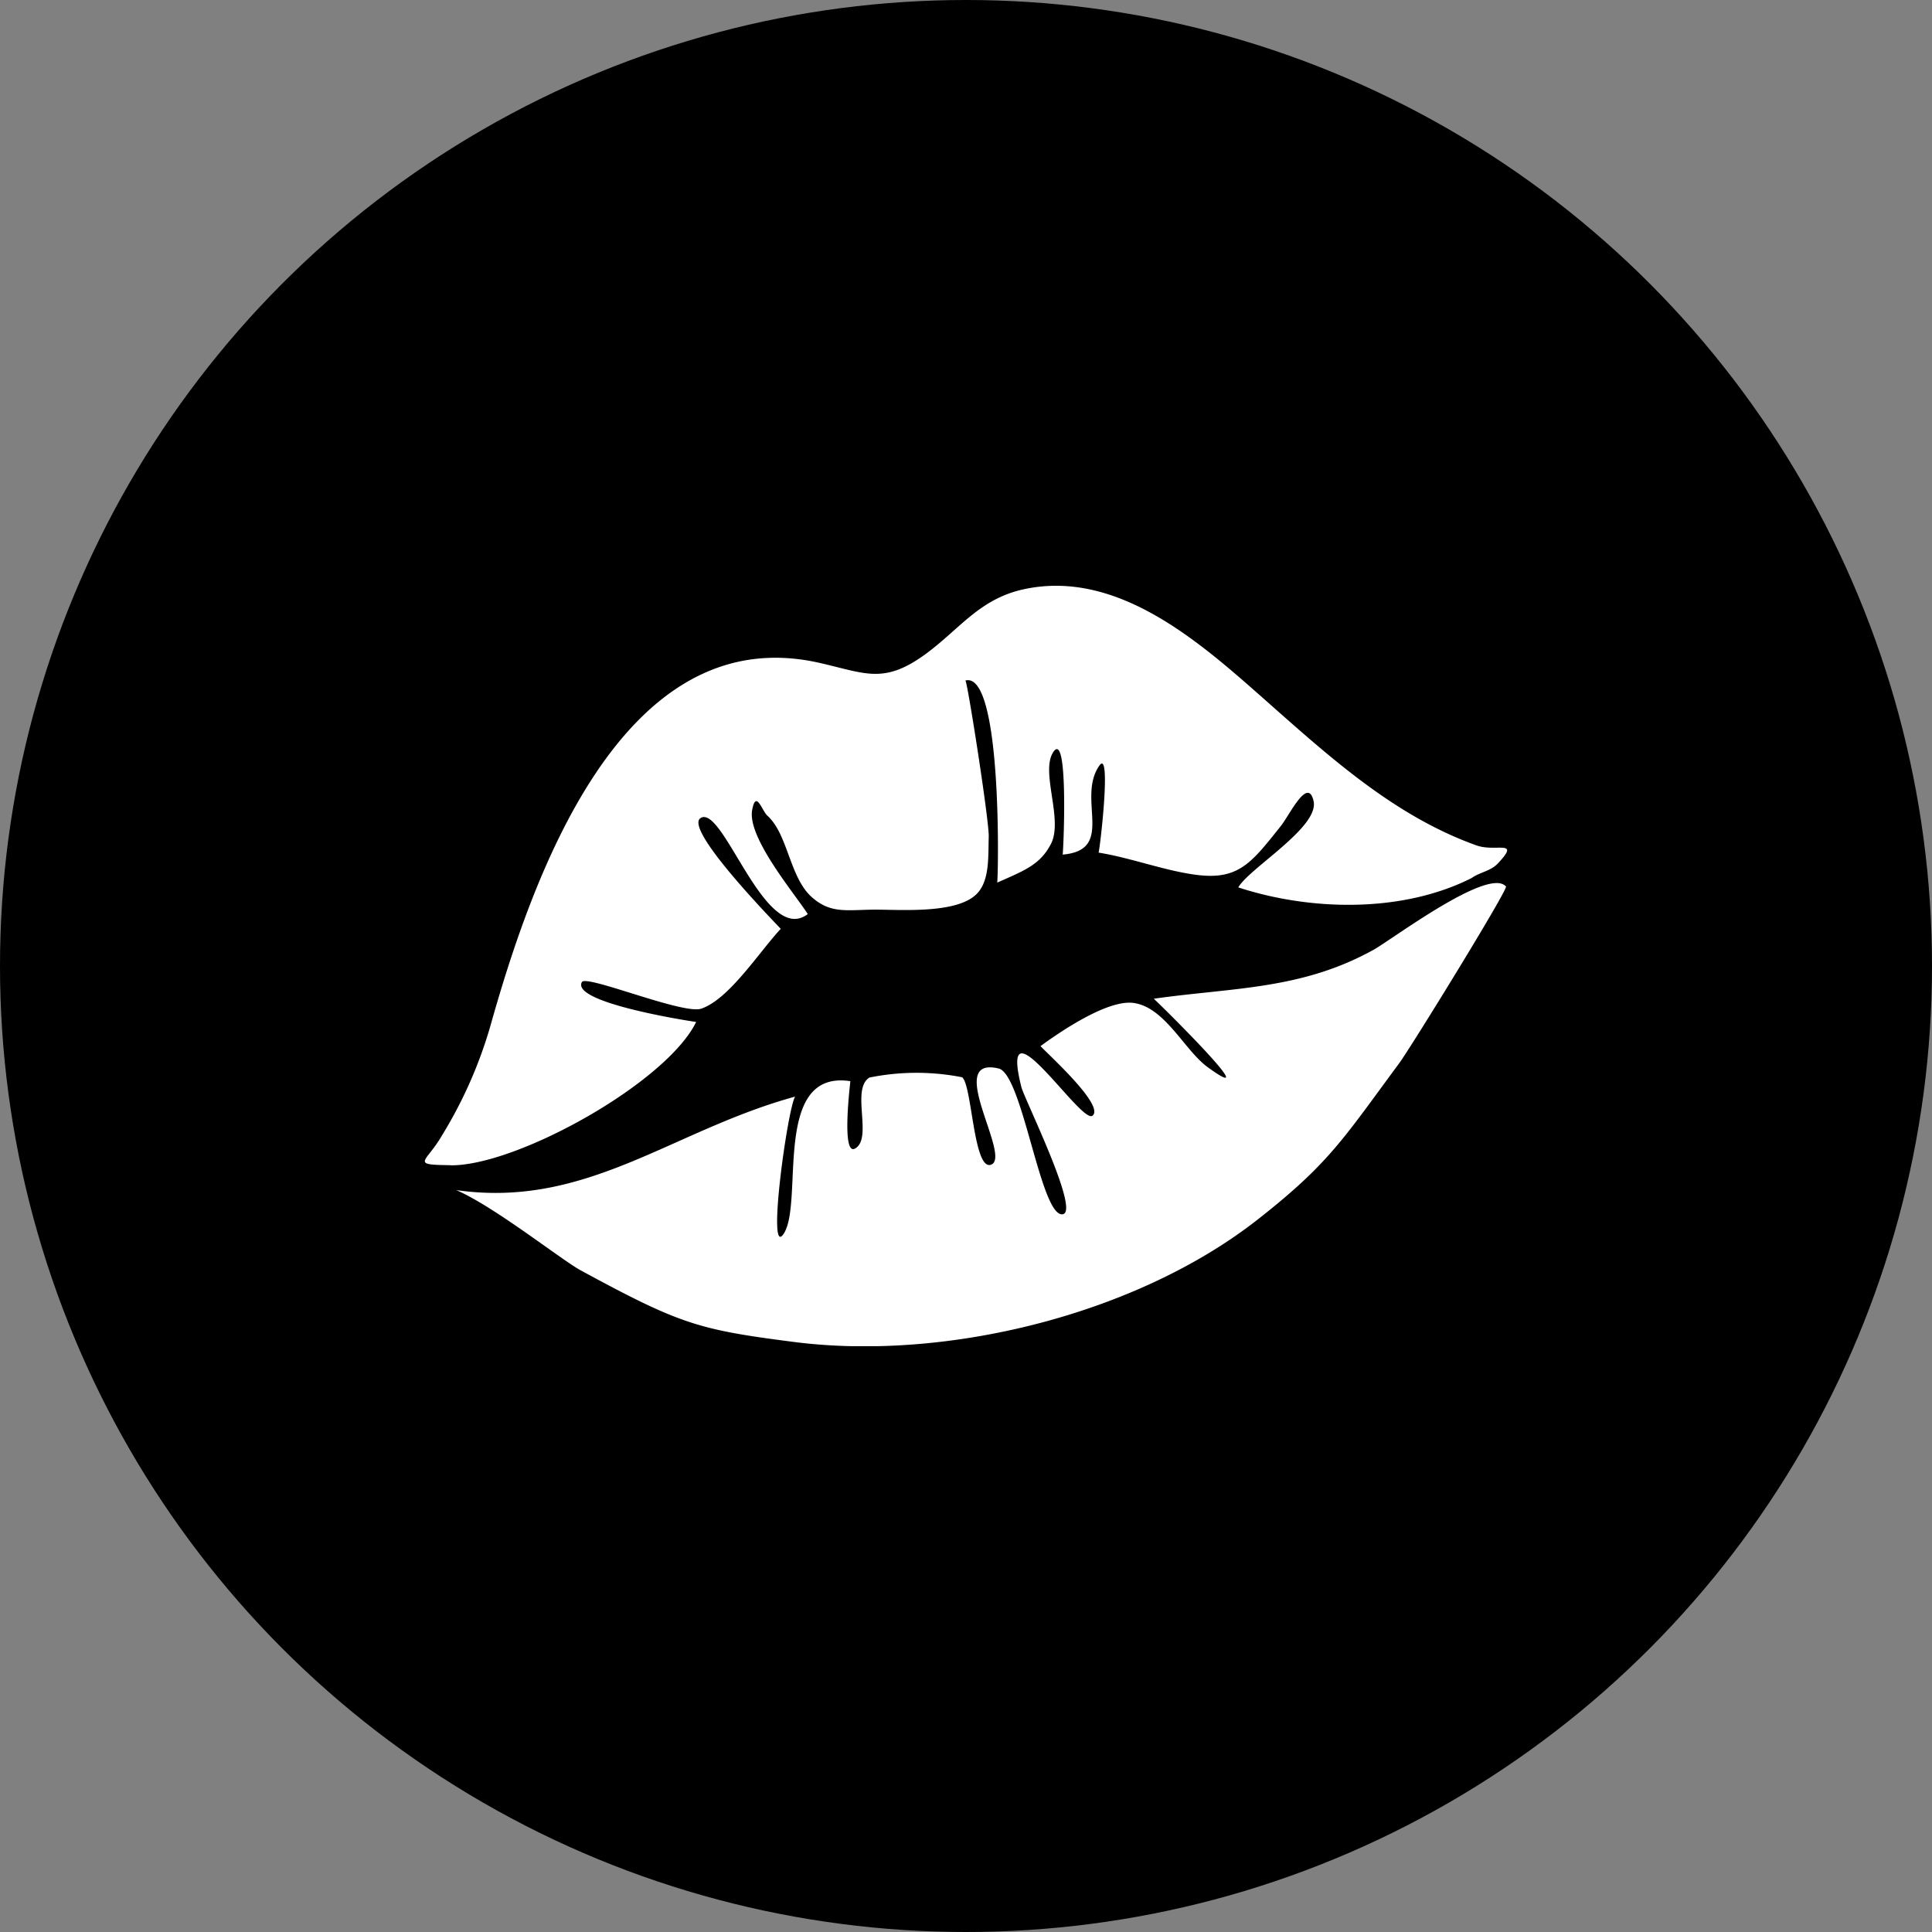 <svg xmlns="http://www.w3.org/2000/svg" xmlns:xlink="http://www.w3.org/1999/xlink" width="93" height="93" viewBox="0 0 93 93">
  <rect x="0" y="0" width="93" height="93" fill="#808080" stroke="none"/>
  <defs>
    <clipPath id="clip-path">
      <rect id="Rectangle_112" data-name="Rectangle 112" width="52.1" height="36.603" fill="#fff"/>
    </clipPath>
  </defs>
  <g id="Group_112" data-name="Group 112" transform="translate(-902 -4851)">
    <circle id="Ellipse_7" data-name="Ellipse 7" cx="46.5" cy="46.5" r="46.5" transform="translate(902 4851)"/>
    <g id="Group_52" data-name="Group 52" transform="translate(922.45 4879.198)">
      <g id="Group_51" data-name="Group 51" transform="translate(0 0)" clip-path="url(#clip-path)">
        <path id="Path_13772" data-name="Path 13772" d="M1.237,27.89C-.724,27.869.057,27.777.8,26.5a21.415,21.415,0,0,0,2.338-5.251C5.108,14.229,9.419,1.585,18.95,3.7c2.234.5,3.115,1.067,5.136-.4C25.75,2.086,26.691.629,28.839.165,33.351-.808,37.313,2.723,40.4,5.452c3.127,2.764,6.266,5.634,10.227,7.046.937.334,2.139-.318,1.022.871-.347.369-.875.419-1.262.7-3.342,1.688-7.745,1.586-11.23.45.519-.918,3.906-2.9,3.625-4.154-.271-1.21-1.155.668-1.572,1.192-1.413,1.774-2.03,2.619-4.067,2.358-1.546-.2-3.142-.819-4.71-1.071.1-.436.609-5,.039-4.192-1.118,1.593.8,4.068-1.767,4.287.062-.7.256-6.061-.465-4.917-.605.96.5,3.237-.1,4.4-.519,1.01-1.285,1.287-2.586,1.865.063-.651.22-10.2-1.534-9.727.089-.024,1.15,6.772,1.125,7.516-.032.954.056,2.116-.58,2.757-.985.993-3.787.741-5,.757-1.279.016-2.031.189-2.919-.586-1.095-.955-1.156-3.038-2.157-3.939-.264-.238-.547-1.266-.732-.273-.245,1.312,2.014,3.986,2.678,5.01-2.054,1.566-4.063-5.291-5.157-4.624-.831.507,3.395,4.844,3.855,5.335-1.036,1.108-2.48,3.383-3.825,3.842-.873.3-5.543-1.653-5.747-1.28-.543.991,5.149,1.873,5.5,1.921-1.436,2.938-8.642,6.934-11.818,6.9M45.615,17.55c-3.454,1.9-6.737,1.788-10.525,2.327.661.62,5.4,5.329,2.6,3.3-1.127-.82-2.051-2.874-3.562-3.095-1.26-.183-3.566,1.4-4.491,2.076.367.4,3.117,2.875,2.5,3.352-.549.423-4.552-5.869-3.42-1.376.142.562,2.817,5.95,2,6.116-1.066.216-1.936-6.74-3.095-7.014-2.676-.635.712,4.345-.391,4.637-.825.218-.889-3.838-1.367-4.215a11.367,11.367,0,0,0-4.464.014c-.906.565.181,2.929-.691,3.417-.664.372-.236-3.1-.226-3.243-3.779-.574-2.234,5.785-3.195,7.322-.852,1.364.173-6.012.537-6.579-5.926,1.62-10.031,5.4-16.314,4.5,1.825.782,5.077,3.37,6,3.868,4.791,2.6,5.661,2.851,10.253,3.442,7.293.937,16.474-1.3,22.335-5.9,3.428-2.69,4.1-3.86,6.792-7.5.562-.758,5.265-8.395,5.151-8.525-.844-.958-5.5,2.569-6.422,3.077" transform="translate(0 0)" fill="#fff"/>
      </g>
    </g>
  </g>
</svg>
